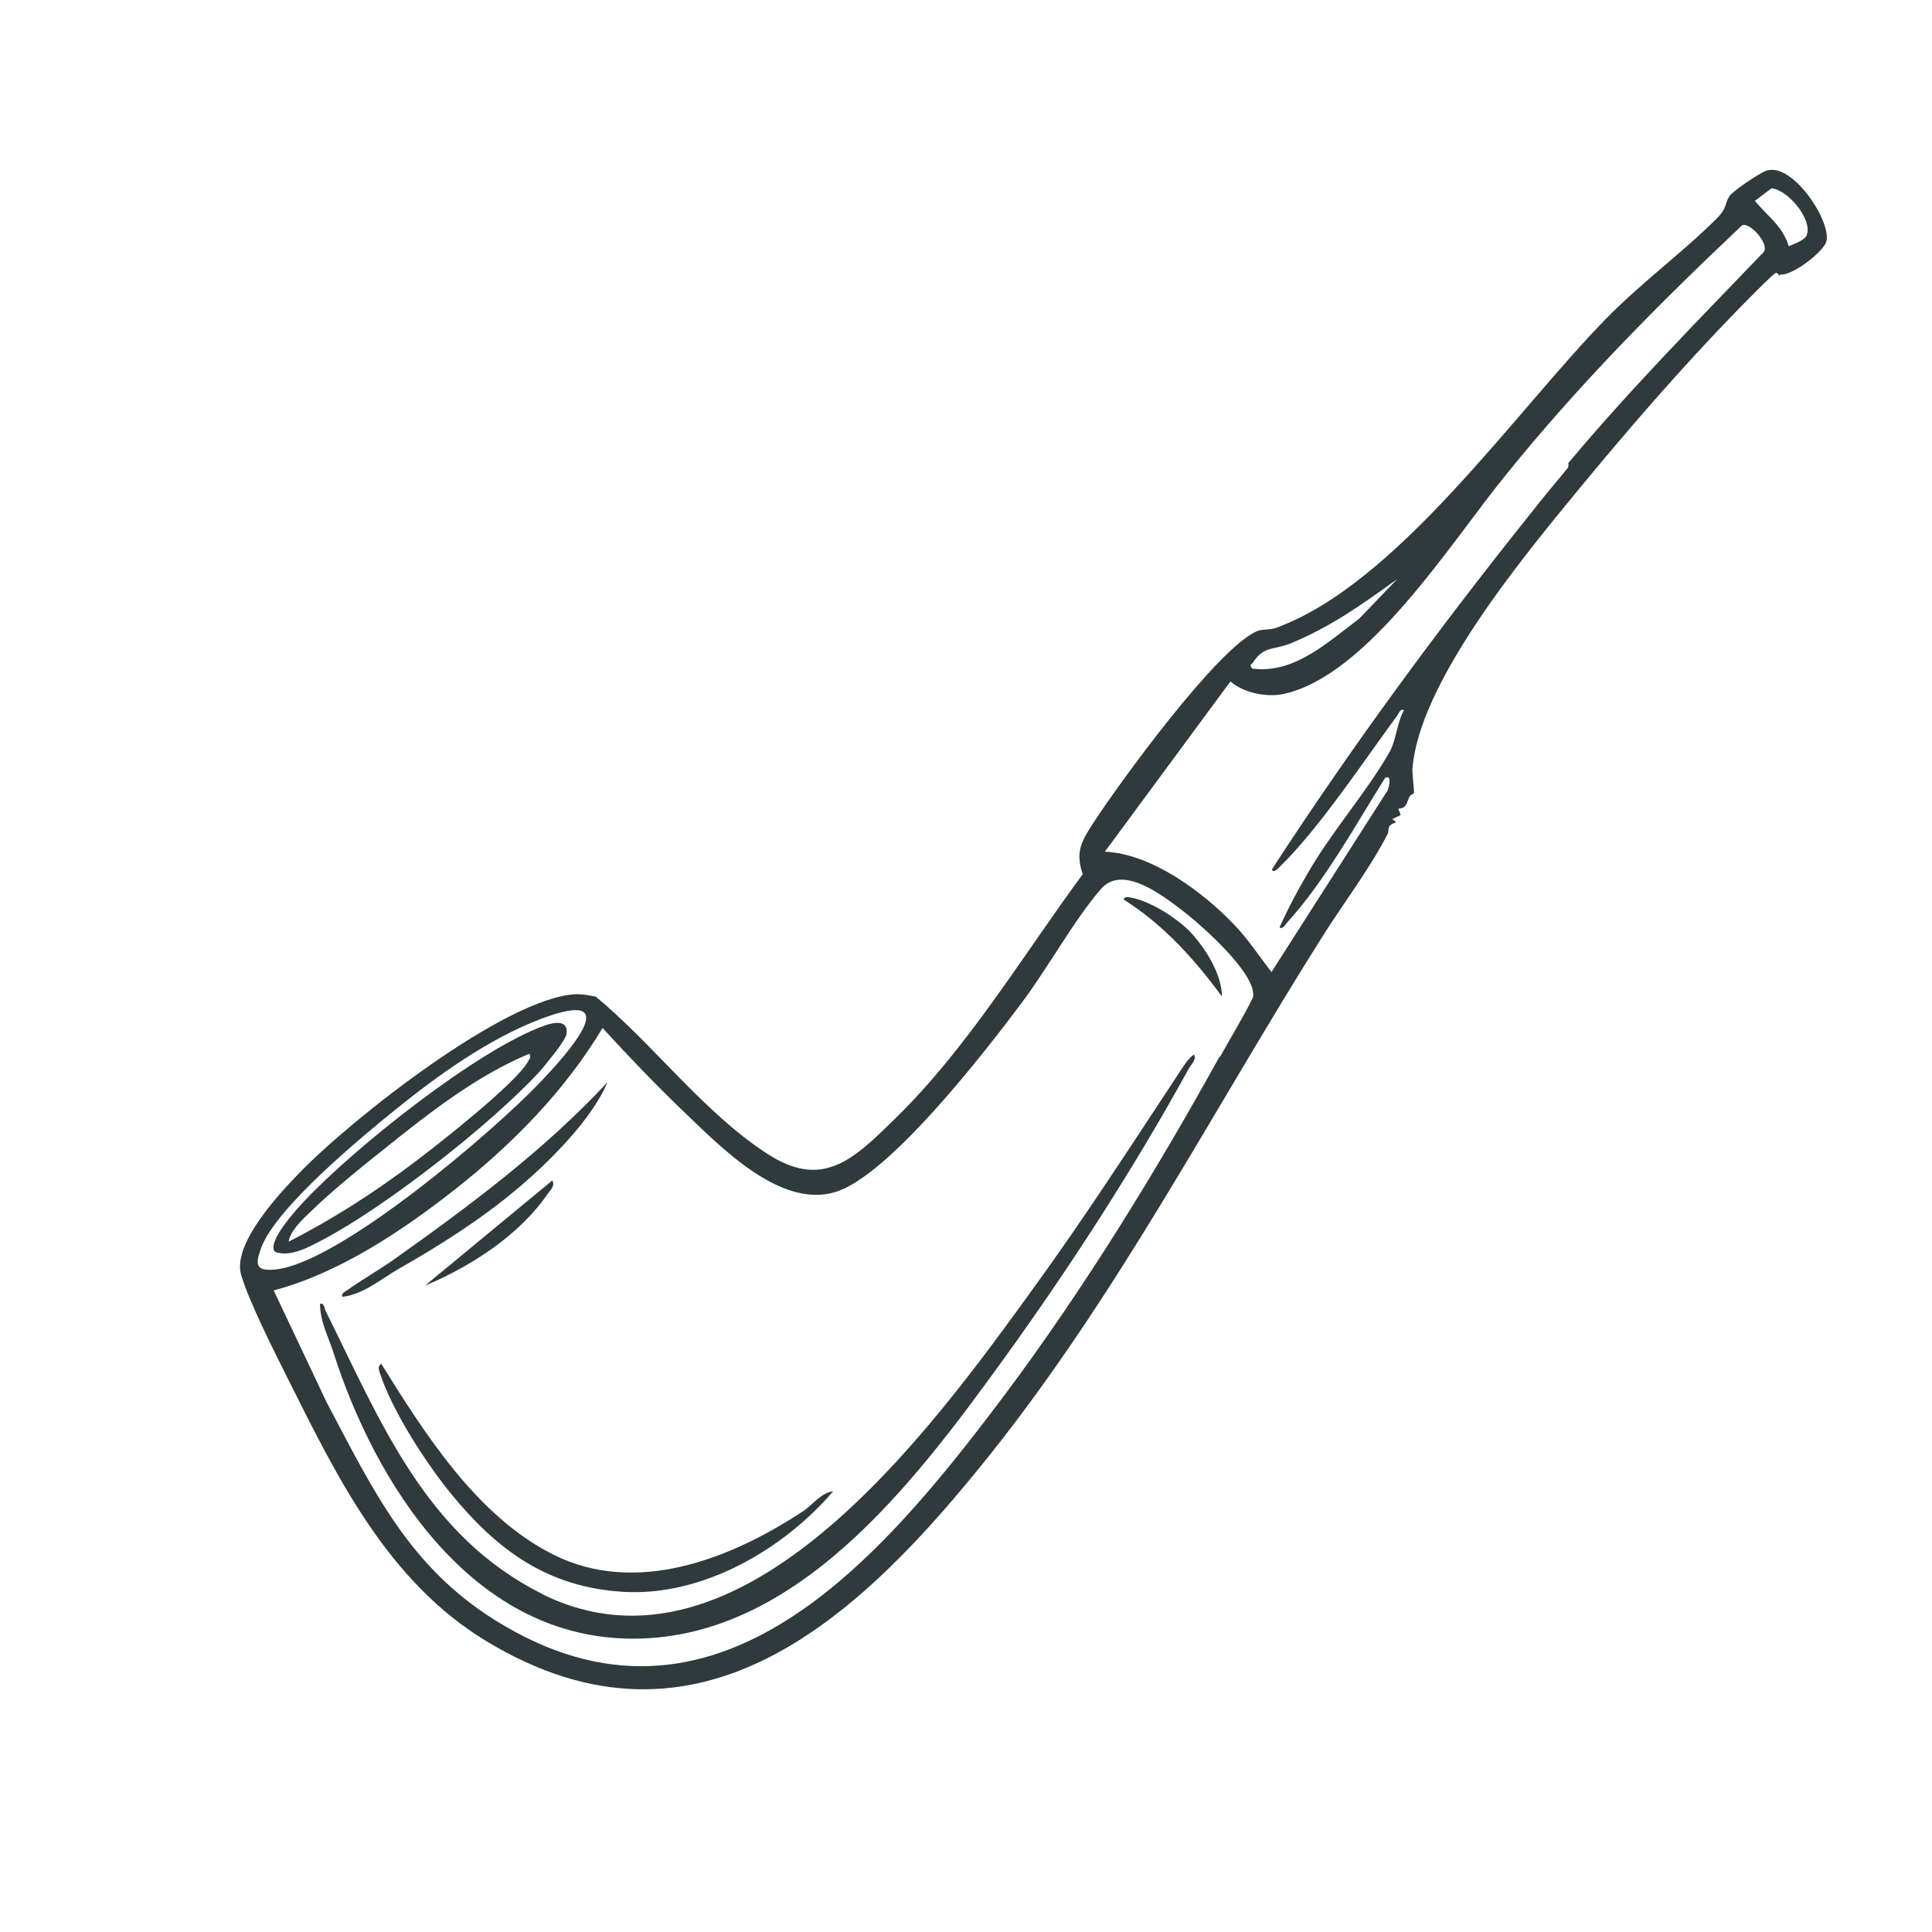 <svg viewBox="0 0 48 48" xmlns="http://www.w3.org/2000/svg" data-name="—ÎÓÈ_1" id="_ÎÓÈ_1">
  <defs>
    <style>
      .cls-1 {
        fill: #2e3a3c;
      }
    </style>
  </defs>
  <path d="M44.21,6.85s-.05-.08-.09-.07c-.07.02-.81.78-.94.91-1.42,1.46-2.76,3.01-4.05,4.58-1.33,1.62-3.89,4.72-4.04,6.85,0,.13.05.56.04.58s-.09.05-.11.09c-.07.13-.06.3-.28.3l.06.16-.21.1.1.08c-.26.08-.16.18-.22.3-.44.86-1.13,1.76-1.66,2.61-2.66,4.22-5.02,8.79-8.19,12.77s-7.21,7.91-12.56,4.65c-2.41-1.47-3.66-4.01-4.89-6.47-.33-.66-.99-1.96-1.18-2.62-.22-.76.94-2.01,1.45-2.53,1.26-1.31,5.13-4.37,6.88-4.44.16,0,.32.03.48.06,1.44,1.19,2.69,2.89,4.27,3.91,1.36.88,2.12.15,3.14-.85,1.81-1.75,3.2-4.08,4.69-6.1-.19-.56-.03-.82.26-1.27.68-1.04,3.06-4.31,4.05-4.76.14-.07.32-.03.49-.09,3.01-1.09,5.94-5.37,8.2-7.68.87-.89,1.91-1.65,2.75-2.49.27-.27.19-.36.32-.56.1-.14.72-.55.89-.62.68-.27,1.71,1.35,1.5,1.79-.12.26-.83.81-1.13.78ZM44.89,5.83c.14-.38-.47-1.12-.88-1.15l-.41.31c.3.37.7.63.84,1.13.13-.06.4-.15.45-.28ZM38.96,11.51c1.53-1.83,3.21-3.53,4.86-5.25.15-.2-.36-.76-.54-.66-2.09,1.97-4.1,4-5.9,6.24-1.32,1.62-3.38,4.93-5.48,5.4-.43.09-1-.02-1.33-.31l-3.12,4.23c1.15.05,2.41.98,3.19,1.79.37.38.63.79.95,1.2l2.89-4.52c.03-.09.11-.4-.07-.3-.74,1.18-1.5,2.57-2.44,3.6-.04.05-.11.17-.18.11.21-.47.45-.92.71-1.36.59-1.03,1.51-2.07,2.04-3.03.15-.28.17-.71.34-1-.08-.06-.13.07-.16.12-.85,1.15-1.94,2.81-2.94,3.78-.04.04-.15.15-.18.05,1.98-3.05,4.14-5.98,6.41-8.82.29-.37.62-.77.93-1.14.04-.04.02-.1.03-.11ZM34.71,14.39c-.86.62-1.67,1.2-2.66,1.6-.39.16-.65.05-.92.47-.04.06-.1.04-.02.15,1.05.14,1.88-.66,2.66-1.24l.94-.98ZM6.49,31c-.15.41-.15.59.35.54,1.58-.15,5.41-3.42,6.58-4.65.61-.64,2.22-2.4.03-1.58-1.32.5-2.6,1.43-3.59,2.23-.87.7-3,2.46-3.37,3.46ZM30.31,26.26c.27-.49.57-.97.82-1.48.12-.57-1.32-1.83-1.77-2.17-.5-.38-1.48-1.14-2.01-.52-.66.76-1.33,1.98-1.97,2.83-.89,1.19-3.3,4.31-4.64,4.7-1.36.4-2.83-1.12-3.73-1.98-.7-.67-1.38-1.38-2.04-2.1-.93,1.55-2.22,2.87-3.64,3.99-1.32,1.04-2.9,2.1-4.53,2.53l1.32,2.79c1.15,2.17,2.03,4.05,4.16,5.39,5.48,3.45,9.64-1.53,12.7-5.61,1.95-2.61,3.74-5.52,5.32-8.38Z" class="cls-1"></path>
  <path d="M13.46,39.6c4.96,2.47,9.69-4.11,12.19-7.56,1.28-1.76,2.46-3.59,3.66-5.41.09-.14.21-.33.35-.43.08.11-.06.24-.12.34-1.35,2.46-2.98,4.98-4.63,7.26-2.21,3.05-5.18,7.02-9.35,6.91-3.86-.1-6.23-3.83-7.28-7.12-.13-.4-.32-.74-.33-1.19.09-.06.11.1.14.17,1.36,2.73,2.47,5.58,5.38,7.03Z" class="cls-1"></path>
  <path d="M13.74,38.62c2.06,1.04,4.42.11,6.22-1.08.24-.16.43-.45.74-.49-1.24,1.45-3.24,2.61-5.2,2.5-1.89-.11-3.15-1.03-4.32-2.47-.62-.77-1.43-2.02-1.74-2.96-.03-.09-.06-.17.03-.24,1.09,1.75,2.38,3.79,4.27,4.74Z" class="cls-1"></path>
  <path d="M15.1,26.87c-.24.58-.74,1.2-1.18,1.66-1.17,1.24-2.52,2.14-3.99,2.98-.46.26-.88.64-1.42.71-.05-.07.06-.13.11-.16.36-.26.77-.49,1.14-.75,1.89-1.34,3.76-2.73,5.34-4.43Z" class="cls-1"></path>
  <path d="M10.56,31.94l3.16-2.61c.08.13-.05.24-.12.34-.7,1.02-1.91,1.8-3.04,2.27Z" class="cls-1"></path>
  <path d="M28.14,22.31c.49.1,1.2.56,1.52.94.34.4.69.97.7,1.51-.68-.93-1.46-1.79-2.44-2.41.01-.1.16-.05.22-.04Z" class="cls-1"></path>
  <path d="M14.05,25.75c-.04.15-.51.72-.64.87-1.21,1.31-3.8,3.34-5.37,4.17-.34.18-.83.46-1.21.31-.21-.24.55-1.07.73-1.26,1.24-1.32,4.31-3.77,5.97-4.36.27-.1.64-.14.53.27ZM13.15,26.18c-1.32.55-2.5,1.48-3.61,2.37-.59.47-1.31,1.05-1.84,1.57-.2.19-.48.45-.53.73,1.08-.55,2.11-1.21,3.08-1.94.58-.43,2.59-2.01,2.87-2.54.04-.07.09-.11.02-.2Z" class="cls-1"></path>
</svg>